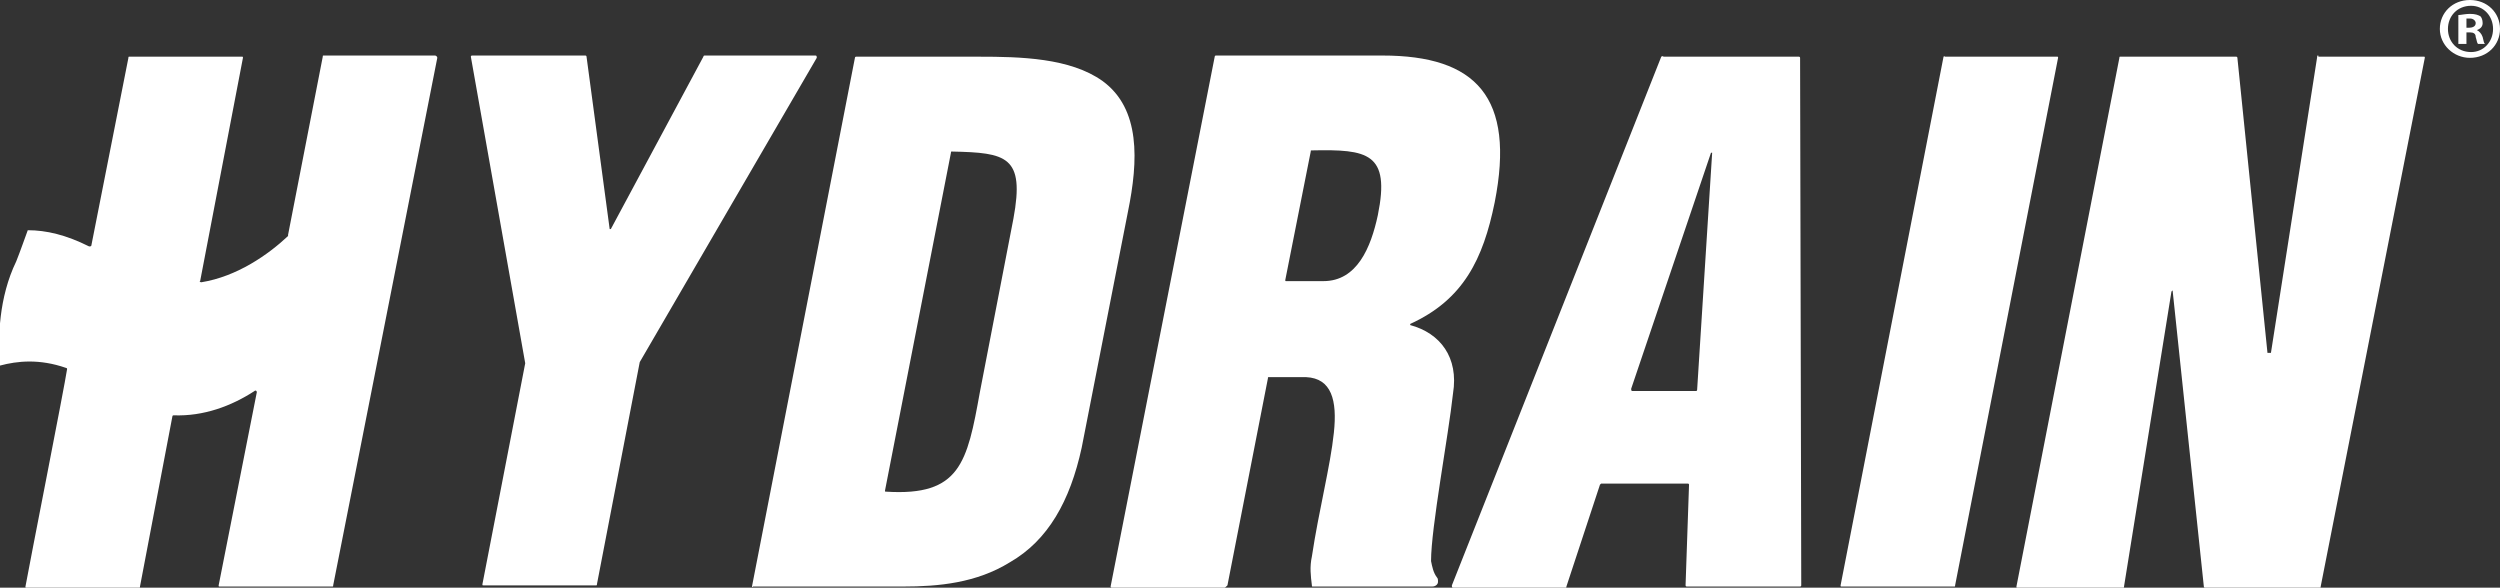 <?xml version="1.0" encoding="utf-8"?>
<!-- Generator: Adobe Illustrator 21.0.2, SVG Export Plug-In . SVG Version: 6.00 Build 0)  -->
<!DOCTYPE svg PUBLIC "-//W3C//DTD SVG 1.1//EN" "http://www.w3.org/Graphics/SVG/1.1/DTD/svg11.dtd">
<svg version="1.1"
	 id="svg3406" xmlns:cc="http://creativecommons.org/ns#" xmlns:dc="http://purl.org/dc/elements/1.1/" xmlns:rdf="http://www.w3.org/1999/02/22-rdf-syntax-ns#"
	 xmlns="http://www.w3.org/2000/svg" xmlns:xlink="http://www.w3.org/1999/xlink" x="0px" y="0px" viewBox="0 0 216.1 50.8"
	 style="enable-background:new 0 0 216.1 50.8;" xml:space="preserve">
<rect x="0" y="0" width="216.1" height="50.8" fill="#333333" stroke="none"/>
<style type="text/css">
	.st0{fill:#FFFFFF;}
</style>
<path class="st0" d="M60.9,4.8c0,0-0.1,0-0.1,0.1l-8,14.9h-0.1l-2-14.9c0-0.1-0.1-0.1-0.1-0.1h-9.8c-0.1,0-0.1,0.1-0.1,0.1l4.7,26.5
	c0,0,0,0,0,0l-3.7,19.1c0,0.1,0,0.1,0.1,0.1h9.7c0.1,0,0.1,0,0.1-0.1l3.7-19.2c0,0,0,0,0,0L70.6,5c0-0.1,0-0.2-0.1-0.2H60.9z"/>
<path class="st0" d="M76.5,42.4c0,0.1,0,0.1,0.1,0.1c6.4,0.4,7-2.5,8.1-8.6l2.9-15c1-5.4-0.6-5.7-5.3-5.8c-0.1,0-0.1,0-0.1,0.1
	L76.5,42.4z M65,50.7l8.9-45.7c0-0.1,0.1-0.1,0.1-0.1h10.6c3.6,0,7.9,0.1,10.7,2.1c3.3,2.4,3.1,6.9,2.2,11.3l-4,20.4
	c-1,4.6-2.9,8-6.2,9.9c-2.9,1.8-6.2,2.1-9.2,2.1H65.1C65,50.8,65,50.7,65,50.7z"/>
<path class="st0" d="M111.1,24.2c0,0.1,0,0.1,0.1,0.1h3.2c2.9,0,4.1-2.9,4.7-5.7c1.1-5.4-0.9-5.7-5.7-5.6c-0.1,0-0.1,0-0.1,0.1
	L111.1,24.2z M105.8,50.8h-9.7c-0.1,0-0.1-0.1-0.1-0.1L105,4.9c0-0.1,0.1-0.1,0.1-0.1h14.4c8.1,0,11.5,3.6,9.7,12.7
	c-1,4.9-2.7,8.4-7.3,10.5l0,0.1c2.6,0.7,4.2,2.8,3.7,5.9c-0.4,3.7-1.9,11.6-1.9,14.5c0,0,0,0,0,0c0.1,0.5,0.2,1,0.5,1.4
	c0.1,0.1,0.1,0.2,0.1,0.4l0,0c0,0.2-0.2,0.4-0.5,0.4h-10.3c-0.1,0-0.1,0-0.1-0.1c-0.1-0.8-0.2-1.6,0-2.5c0.6-4,1.6-7.8,1.9-10.7
	c0.3-2.8-0.2-4.7-2.4-4.8h-3.2c-0.1,0-0.1,0-0.1,0.1l-3.5,17.9C105.9,50.8,105.9,50.8,105.8,50.8z"/>
<path class="st0" d="M147.9,13.2h0.1l-1.3,20.5c0,0.1-0.1,0.1-0.1,0.1h-5.5c-0.1,0-0.1-0.1-0.1-0.2L147.9,13.2z M143.6,4.9
	l-18.1,45.7c0,0.1,0,0.2,0.1,0.2h9.7c0.1,0,0.1,0,0.1-0.1l2.9-8.8c0,0,0.1-0.1,0.1-0.1h7.5c0.1,0,0.1,0.1,0.1,0.1l-0.3,8.7
	c0,0.1,0.1,0.1,0.1,0.1h9.8c0.1,0,0.1-0.1,0.1-0.1L155.6,5c0-0.1-0.1-0.1-0.1-0.1h-11.7C143.7,4.8,143.6,4.9,143.6,4.9z"/>
<path class="st0" d="M168,4.9l-8.9,45.7c0,0.1,0,0.1,0.1,0.1h9.7c0.1,0,0.1,0,0.1-0.1L177.9,5c0-0.1,0-0.1-0.1-0.1h-9.7
	C168.1,4.8,168,4.9,168,4.9z"/>
<path class="st0" d="M200.4,4.8c-0.1,0-0.1,0-0.1,0.1l-4,25.6H196L193.4,5c0-0.1-0.1-0.1-0.1-0.1h-10c-0.1,0-0.1,0-0.1,0.1
	l-8.9,45.7c0,0.1,0,0.1,0.1,0.1h9.1c0.1,0,0.1,0,0.1-0.1l4.1-25.5l0.1-0.1l2.7,25.6c0,0.1,0.1,0.1,0.1,0.1h9.9c0.1,0,0.1,0,0.1-0.1
	L209.6,5c0-0.1,0-0.1-0.1-0.1H200.4z"/>
<path class="st0" d="M37.6,4.8H28c-0.1,0-0.1,0-0.1,0.1l-3,15.4c0,0,0,0,0,0.1c-1.7,1.6-4.4,3.5-7.5,4c-0.1,0-0.2-0.1-0.1-0.1L21,5
	c0-0.1,0-0.1-0.1-0.1h-9.7c-0.1,0-0.1,0-0.1,0.1L7.9,21.2c0,0.1-0.1,0.1-0.2,0.1c-2-1-3.7-1.4-5.3-1.4c-0.3,0.8-0.6,1.7-1,2.7
	c-1.5,3.1-1.6,6.6-1.4,9c1.5-0.4,3.4-0.6,5.7,0.2c0.1,0,0.1,0.1,0.1,0.1C5.6,33.3,2.5,49,2.2,50.7c0,0.1,0,0.1,0.1,0.1H12
	c0.1,0,0.1,0,0.1-0.1L14.9,36c0-0.1,0.1-0.1,0.1-0.1c2.6,0.1,5-0.8,7-2.1c0.1-0.1,0.2,0,0.2,0.1l-3.3,16.7c0,0.1,0,0.1,0.1,0.1h9.7
	c0.1,0,0.1,0,0.1-0.1L37.8,5C37.8,4.9,37.7,4.8,37.6,4.8z"/>
<g>
	<path class="st0" d="M216.1,2.5c0,1.4-1.1,2.5-2.6,2.5c-1.4,0-2.6-1.1-2.6-2.5c0-1.4,1.1-2.5,2.6-2.5C215,0,216.1,1.1,216.1,2.5z
		 M211.6,2.5c0,1.1,0.8,2,2,2c1.1,0,1.9-0.9,1.9-2c0-1.1-0.8-2-1.9-2C212.4,0.5,211.6,1.4,211.6,2.5z M213.1,3.8h-0.6V1.3
		c0.2,0,0.6-0.1,1-0.1c0.5,0,0.7,0.1,0.9,0.2c0.1,0.1,0.2,0.3,0.2,0.6c0,0.3-0.2,0.5-0.5,0.6v0c0.2,0.1,0.4,0.3,0.5,0.6
		c0.1,0.4,0.1,0.5,0.2,0.6h-0.6c-0.1-0.1-0.1-0.3-0.2-0.6c0-0.3-0.2-0.4-0.5-0.4h-0.3V3.8z M213.1,2.4h0.3c0.3,0,0.6-0.1,0.6-0.4
		c0-0.2-0.2-0.4-0.5-0.4c-0.2,0-0.3,0-0.3,0V2.4z"/>
</g>
</svg>
